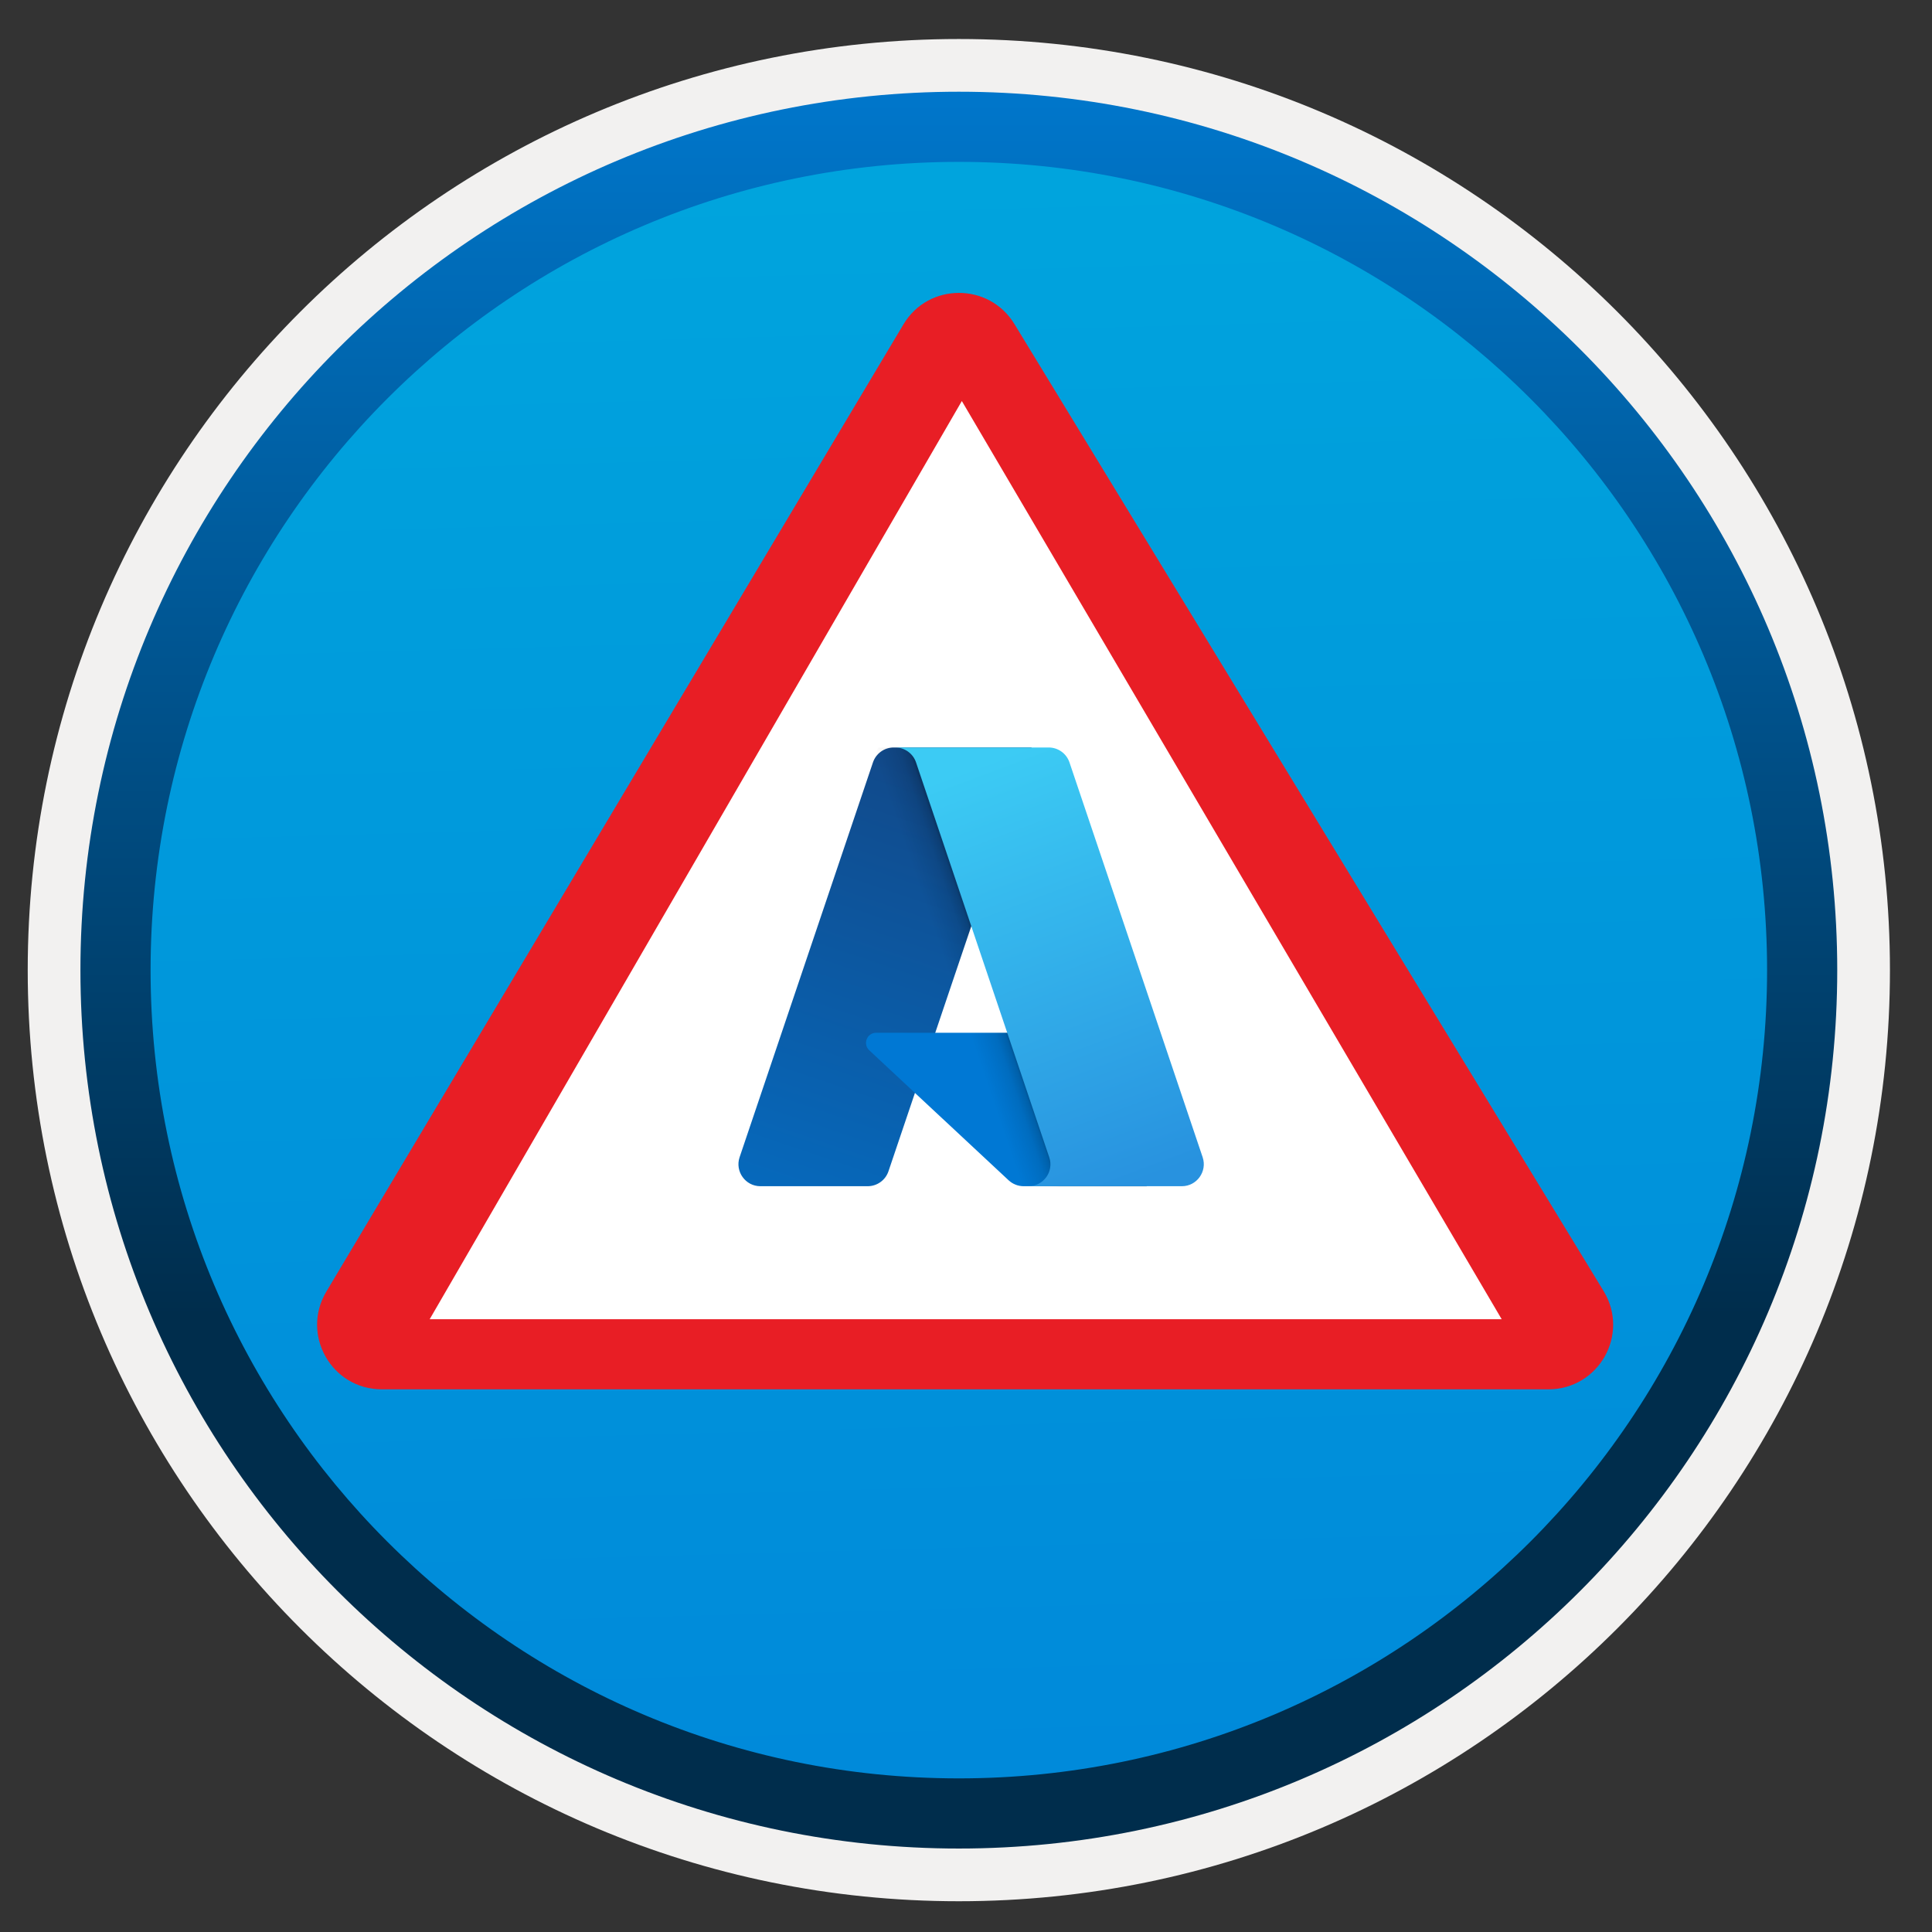 <svg width="103" height="103" viewBox="0 0 103 103" fill="none" xmlns="http://www.w3.org/2000/svg">
<rect x="0" y="0" width="103" height="103" fill="#333333" stroke="none"/>
<path d="M51.118 98.53C25.268 98.53 4.308 77.58 4.308 51.72C4.308 25.86 25.268 4.91 51.118 4.91C76.968 4.91 97.928 25.87 97.928 51.72C97.928 77.57 76.968 98.53 51.118 98.53Z" fill="url(#paint0_linear)"/>
<path fill-rule="evenodd" clip-rule="evenodd" d="M97.018 51.72C97.018 77.07 76.468 97.62 51.118 97.62C25.768 97.62 5.218 77.07 5.218 51.72C5.218 26.37 25.768 5.82 51.118 5.82C76.468 5.82 97.018 26.37 97.018 51.72ZM51.118 2.08C78.538 2.08 100.758 24.3 100.758 51.72C100.758 79.14 78.528 101.36 51.118 101.36C23.698 101.36 1.478 79.13 1.478 51.72C1.478 24.3 23.698 2.08 51.118 2.08Z" fill="#F2F1F0"/>
<path fill-rule="evenodd" clip-rule="evenodd" d="M94.208 51.72C94.208 75.52 74.918 94.81 51.118 94.81C27.318 94.81 8.028 75.52 8.028 51.72C8.028 27.92 27.318 8.63 51.118 8.63C74.918 8.63 94.208 27.92 94.208 51.72ZM51.118 4.89C76.978 4.89 97.948 25.86 97.948 51.72C97.948 77.58 76.978 98.55 51.118 98.55C25.258 98.55 4.288 77.58 4.288 51.72C4.288 25.86 25.248 4.89 51.118 4.89Z" fill="url(#paint1_linear)"/>
<path d="M51.148 18.45L81.758 71.17C81.758 71.17 20.588 71.89 21.098 71.17C21.588 70.45 51.148 18.45 51.148 18.45Z" fill="white"/>
<path d="M85.498 68.84L54.078 17.27C52.728 15.06 49.498 15.06 48.168 17.29L17.398 68.86C16.028 71.16 17.678 74.07 20.358 74.07H82.538C85.238 74.07 86.888 71.14 85.498 68.84ZM22.908 70.33L51.278 21.38L80.058 70.33H22.908Z" fill="#E81E25"/>
<path d="M46.538 40.65C46.698 40.17 47.148 39.85 47.648 39.85H54.998L47.368 62.44C47.208 62.92 46.758 63.24 46.258 63.24H40.538C39.738 63.24 39.178 62.45 39.428 61.7L46.538 40.65Z" fill="url(#paint2_linear)"/>
<path d="M58.288 55.06H46.708C46.218 55.06 45.988 55.66 46.338 55.99L53.778 62.93C53.998 63.13 54.278 63.24 54.578 63.24H61.138L58.288 55.06Z" fill="#0078D4"/>
<path d="M54.998 39.859H46.808L38.918 63.249H47.108L48.788 58.269L54.118 63.249H61.138L58.288 55.059H49.868L54.998 39.859Z" fill="url(#paint3_linear)"/>
<path d="M57.018 40.65C56.858 40.17 56.408 39.85 55.908 39.85H47.688H47.728C48.228 39.85 48.678 40.17 48.838 40.65L55.938 61.7C56.198 62.46 55.628 63.24 54.828 63.24H54.698H63.008C63.808 63.24 64.368 62.45 64.118 61.7L57.018 40.65Z" fill="url(#paint4_linear)"/>
<defs>
<linearGradient id="paint0_linear" x1="49.347" y1="-13.073" x2="53.33" y2="132.695" gradientUnits="userSpaceOnUse">
<stop stop-color="#00ABDE"/>
<stop offset="1" stop-color="#007ED8"/>
</linearGradient>
<linearGradient id="paint1_linear" x1="51.118" y1="-1.772" x2="51.118" y2="99.992" gradientUnits="userSpaceOnUse">
<stop stop-color="#007ED8"/>
<stop offset="0.707" stop-color="#002D4C"/>
</linearGradient>
<linearGradient id="paint2_linear" x1="50.328" y1="41.591" x2="42.7" y2="64.126" gradientUnits="userSpaceOnUse">
<stop stop-color="#114A8B"/>
<stop offset="1" stop-color="#0669BC"/>
</linearGradient>
<linearGradient id="paint3_linear" x1="52.655" y1="52.001" x2="50.846" y2="52.618" gradientUnits="userSpaceOnUse">
<stop stop-opacity="0.3"/>
<stop offset="0.071" stop-opacity="0.2"/>
<stop offset="0.321" stop-opacity="0.1"/>
<stop offset="0.623" stop-opacity="0.05"/>
<stop offset="1" stop-opacity="0"/>
</linearGradient>
<linearGradient id="paint4_linear" x1="51.726" y1="40.933" x2="60.099" y2="63.241" gradientUnits="userSpaceOnUse">
<stop stop-color="#3CCBF4"/>
<stop offset="1" stop-color="#2892DF"/>
</linearGradient>
</defs>
</svg>
